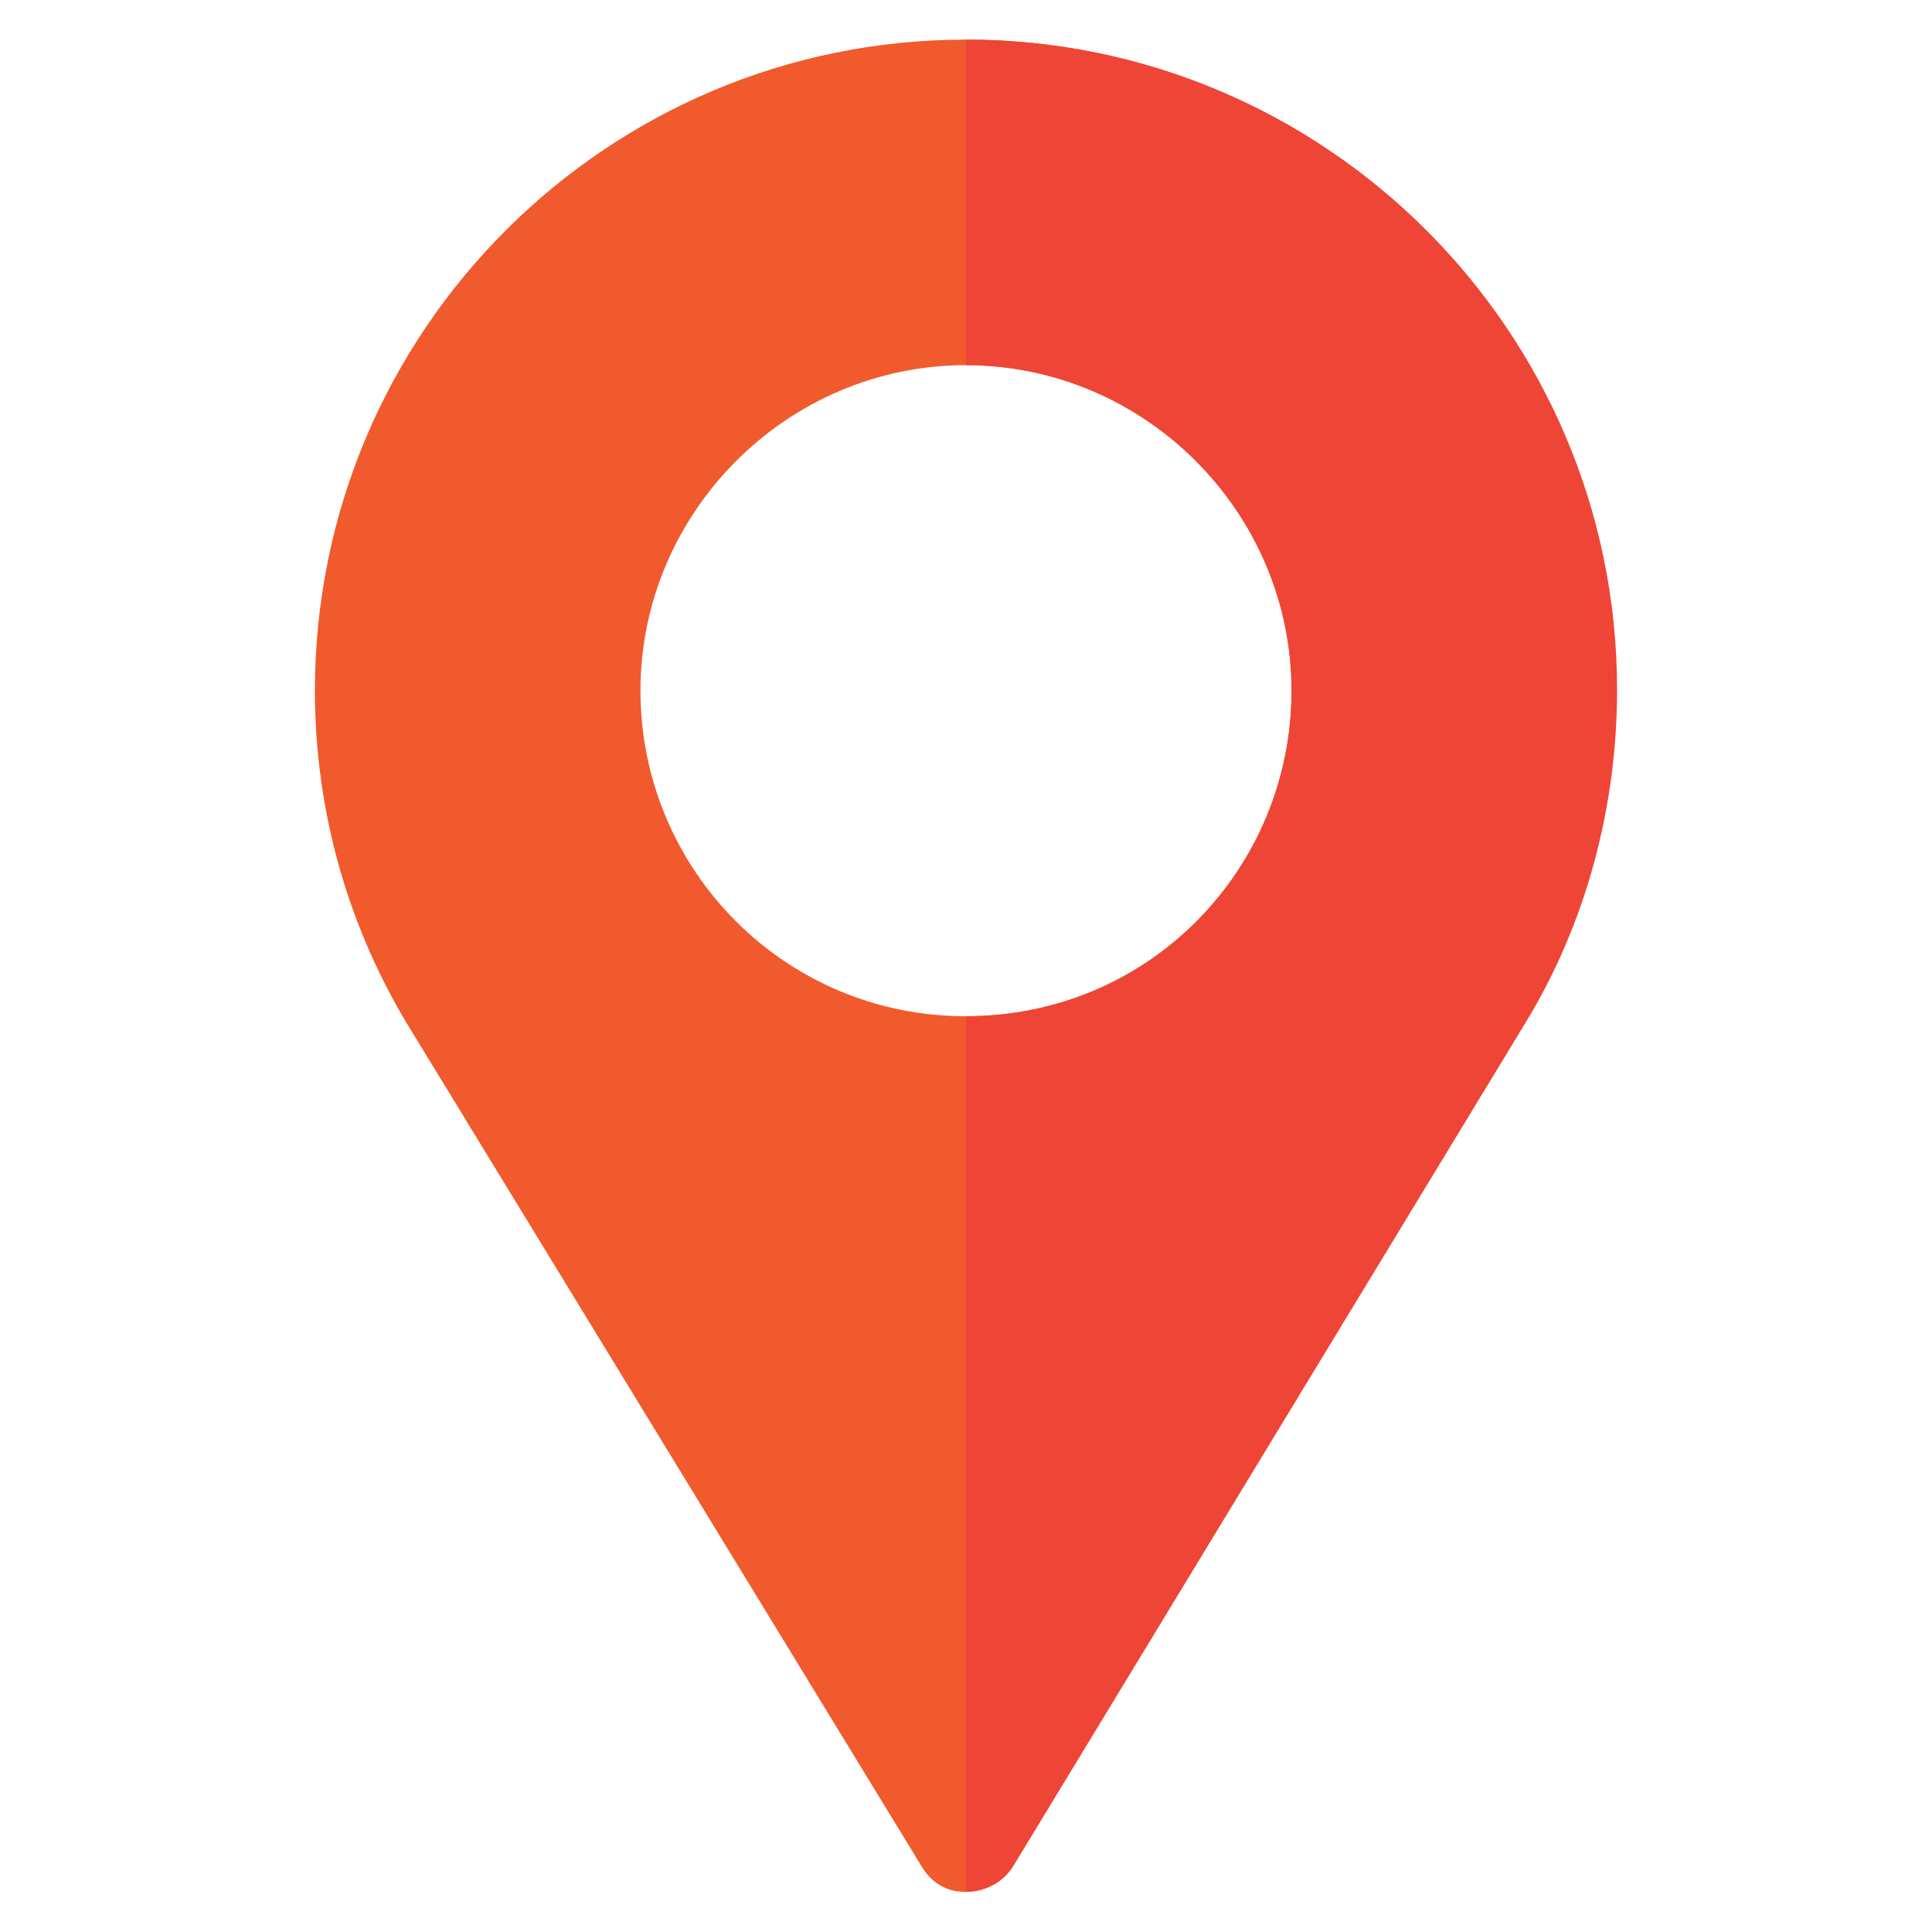 <?xml version="1.0" encoding="utf-8"?>
<!-- Generator: Adobe Illustrator 24.0.0, SVG Export Plug-In . SVG Version: 6.00 Build 0)  -->
<svg version="1.1" id="Layer_1" xmlns="http://www.w3.org/2000/svg" xmlns:xlink="http://www.w3.org/1999/xlink" x="0px" y="0px"
	 viewBox="0 0 200 200" style="enable-background:new 0 0 200 200;" xml:space="preserve">
<style type="text/css">
	.st0{fill:#C42A28;}
	.st1{fill:#EF4537;}
	.st2{fill:#F15A2C;}
	.st3{fill:#D0D9DC;}
	.st4{fill:#F5F6F6;}
	.st5{fill:#D84627;}
	.st6{fill:#010101;}
	.st7{fill:#F26A35;}
	.st8{fill:#F1572D;}
	.st9{fill:#FEEEE8;}
	.st10{fill:#A89CA7;}
	.st11{fill:#7B6E7A;}
	.st12{fill:#918291;}
	.st13{fill:#695F69;}
</style>
<g>
	<path class="st2" d="M100,4.1c-37.2,0-67.4,30.2-67.4,67.4c0,12.6,3.5,24.8,10.1,35.4l52.7,86.3c0.9,1.5,2.2,2.4,3.8,2.6
		c2.1,0.3,4.5-0.6,5.7-2.7l52.9-87.1c6.3-10.3,9.5-22.4,9.5-34.5C167.4,34.3,137.2,4.1,100,4.1z M100,105.2
		c-18.9,0-33.7-15.3-33.7-33.7c0-18.5,15.2-33.7,33.7-33.7s33.7,15.2,33.7,33.7C133.7,89.9,119.1,105.2,100,105.2z"/>
	<path class="st1" d="M100,4.1v33.7c18.5,0,33.7,15.2,33.7,33.7c0,18.3-14.6,33.7-33.7,33.7v90.6c1.9,0,3.9-0.9,5-2.8l52.9-87.1
		c6.3-10.3,9.5-22.4,9.5-34.5C167.4,34.3,137.2,4.1,100,4.1z"/>
</g>
</svg>
